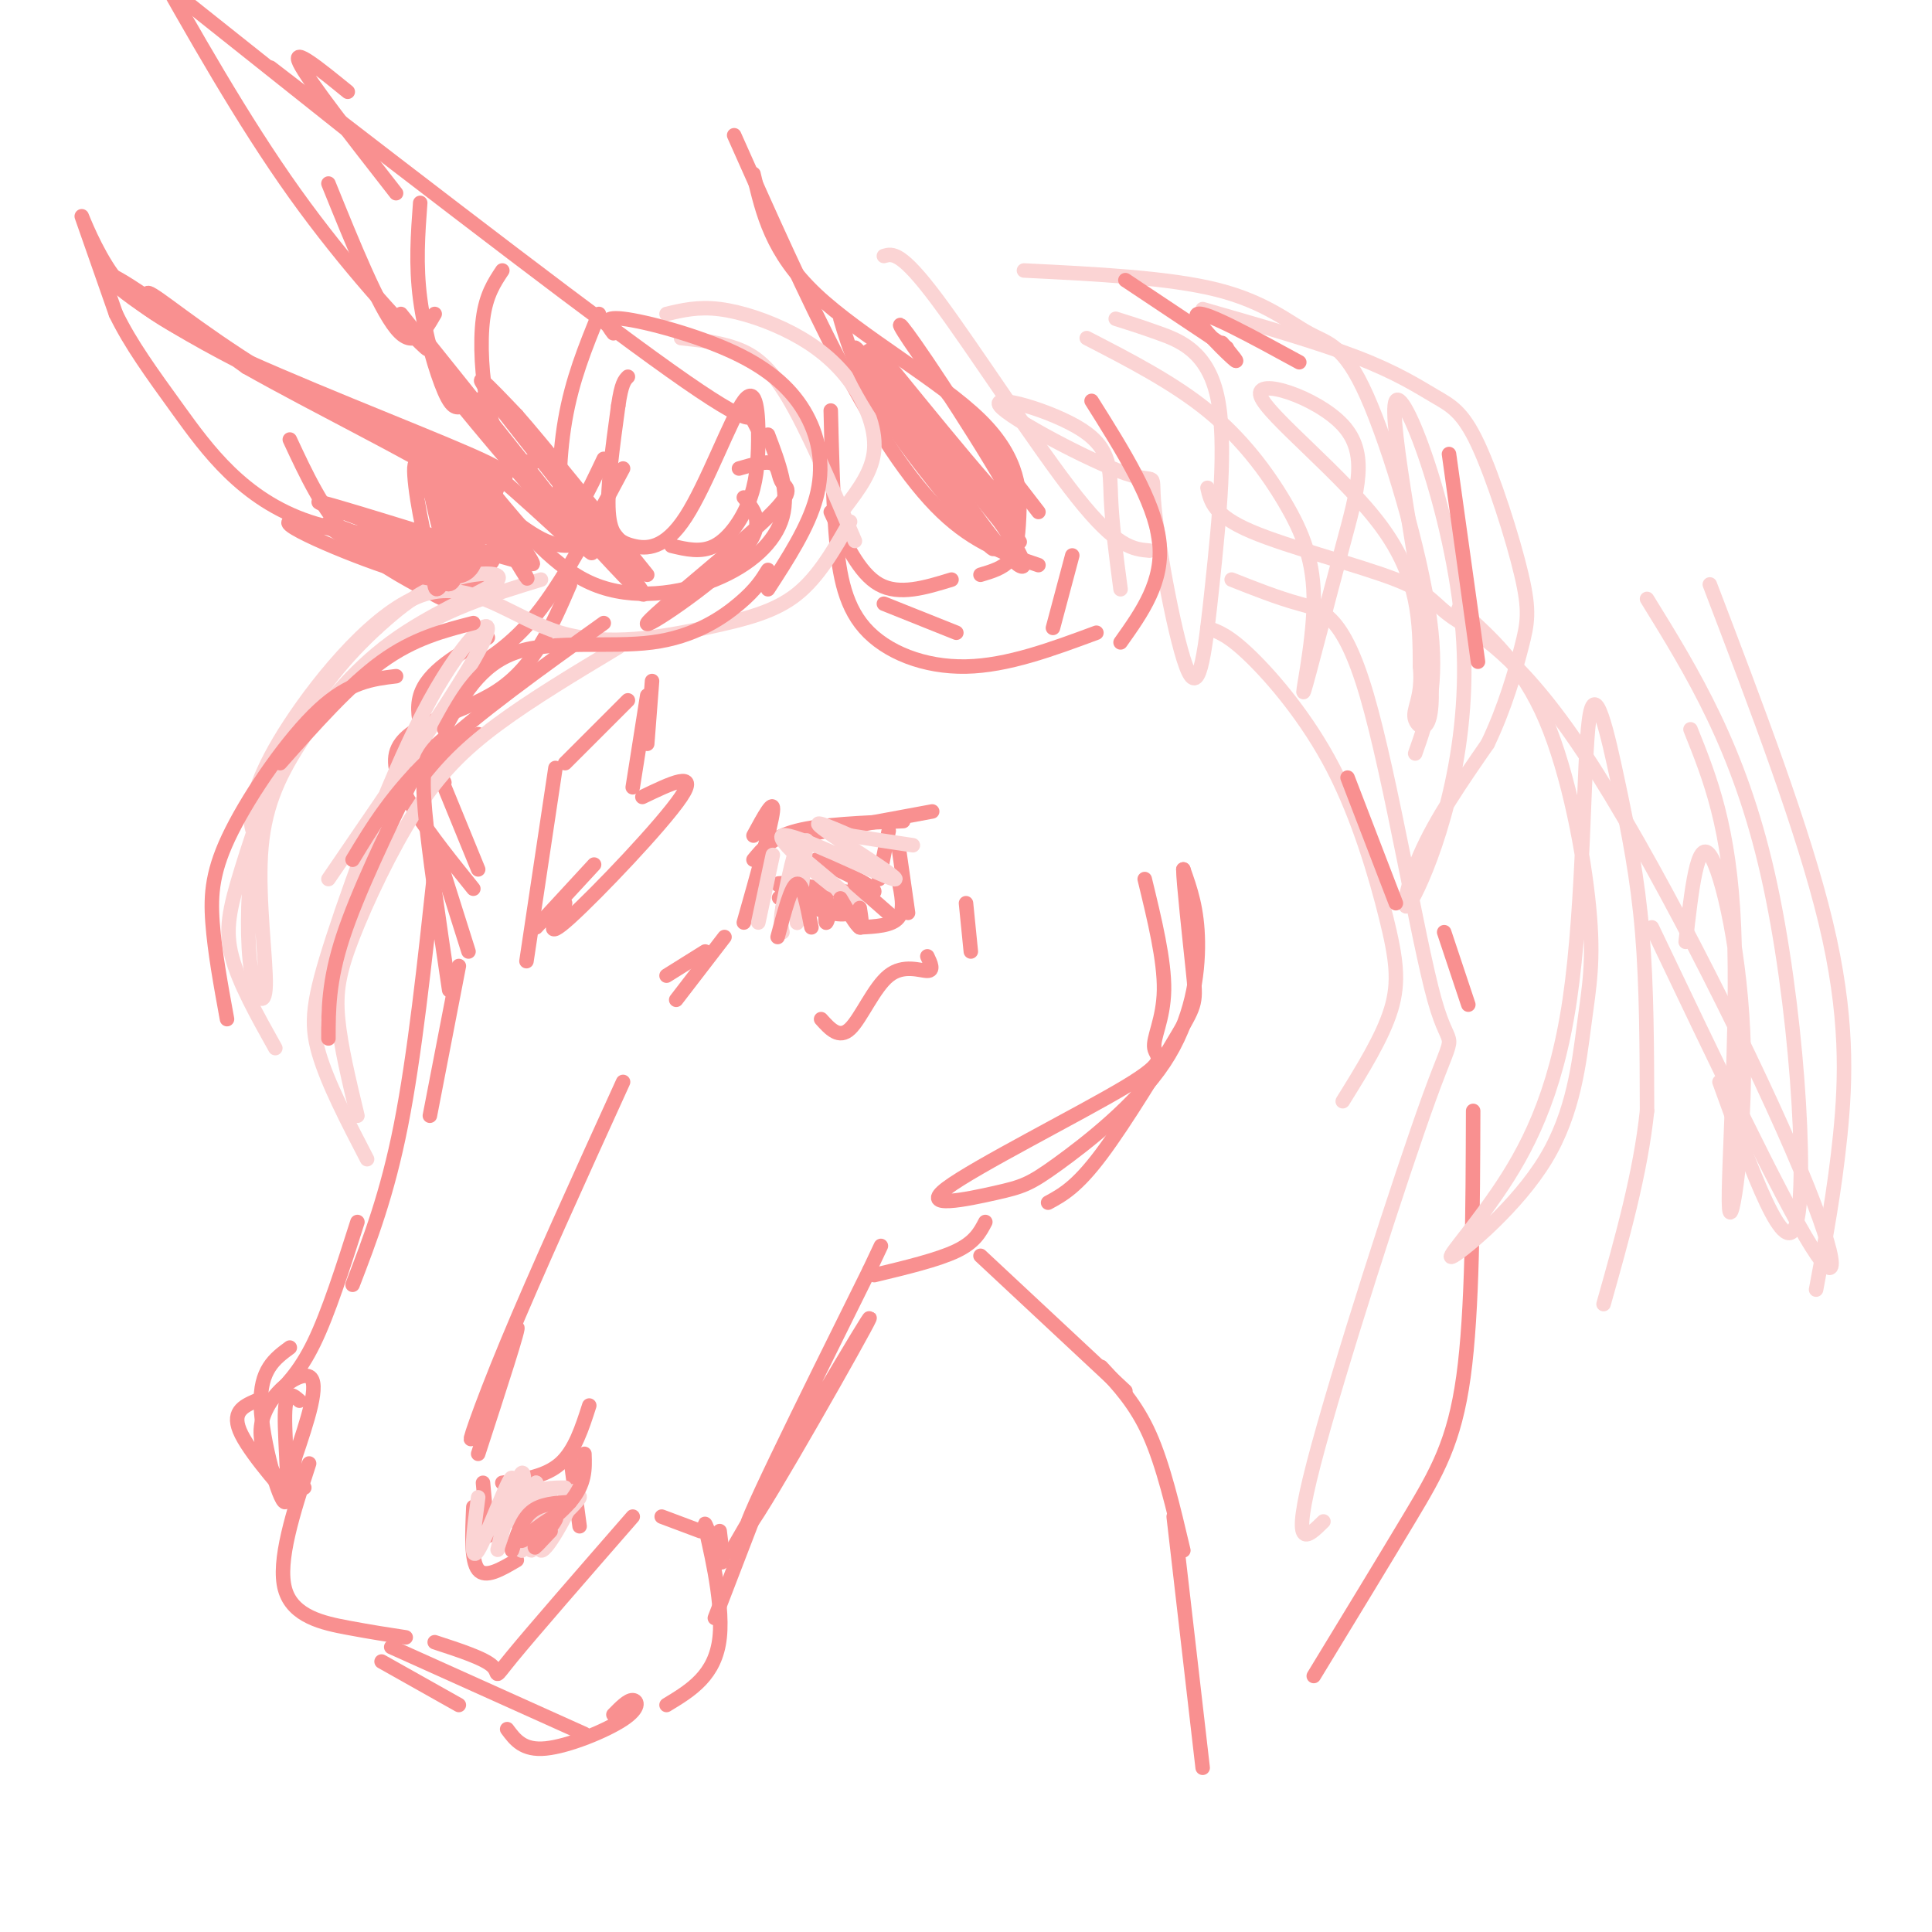 <svg viewBox='0 0 400 400' version='1.1' xmlns='http://www.w3.org/2000/svg' xmlns:xlink='http://www.w3.org/1999/xlink'><g fill='none' stroke='rgb(249,144,144)' stroke-width='3' stroke-linecap='round' stroke-linejoin='round'><path d='M129,97c-5.833,11.000 -11.667,22.000 -17,29c-5.333,7.000 -10.167,10.000 -15,13'/><path d='M101,132c-6.250,3.500 -12.500,7.000 -14,12c-1.500,5.000 1.750,11.500 5,18'/><path d='M90,158c0.000,0.000 9.000,22.000 9,22'/><path d='M88,160c0.000,0.000 11.000,-8.000 11,-8'/><path d='M118,121c-3.644,8.467 -7.289,16.933 -15,22c-7.711,5.067 -19.489,6.733 -21,13c-1.511,6.267 7.244,17.133 16,28'/><path d='M156,173c2.167,-4.000 4.333,-8.000 4,-5c-0.333,3.000 -3.167,13.000 -6,23'/><path d='M156,178c1.917,-2.333 3.833,-4.667 9,-6c5.167,-1.333 13.583,-1.667 22,-2'/><path d='M166,173c0.000,0.000 27.000,-5.000 27,-5'/><path d='M184,172c0.000,0.000 -2.000,10.000 -2,10'/><path d='M169,178c7.383,3.396 14.766,6.791 11,7c-3.766,0.209 -18.679,-2.769 -19,-2c-0.321,0.769 13.952,5.284 15,6c1.048,0.716 -11.129,-2.367 -14,-3c-2.871,-0.633 3.565,1.183 10,3'/><path d='M172,189c2.333,0.500 3.167,0.250 4,0'/><path d='M186,175c0.000,0.000 2.000,14.000 2,14'/><path d='M186,182c0.667,3.167 1.333,6.333 0,8c-1.333,1.667 -4.667,1.833 -8,2'/><path d='M91,178c0.000,0.000 6.000,19.000 6,19'/><path d='M95,200c0.000,0.000 -6.000,31.000 -6,31'/><path d='M90,180c-2.083,19.333 -4.167,38.667 -7,53c-2.833,14.333 -6.417,23.667 -10,33'/><path d='M146,197c0.000,0.000 -8.000,5.000 -8,5'/><path d='M129,224c-9.036,19.863 -18.071,39.726 -24,54c-5.929,14.274 -8.750,22.958 -7,19c1.750,-3.958 8.071,-20.560 9,-22c0.929,-1.440 -3.536,12.280 -8,26'/><path d='M74,253c-3.000,9.417 -6.000,18.833 -9,25c-3.000,6.167 -6.000,9.083 -9,12'/><path d='M53,290c-2.667,1.177 -5.333,2.354 -3,7c2.333,4.646 9.667,12.761 10,13c0.333,0.239 -6.333,-7.397 -6,-14c0.333,-6.603 7.667,-12.172 10,-11c2.333,1.172 -0.333,9.086 -3,17'/><path d='M61,302c-0.167,3.833 0.917,4.917 2,6'/><path d='M101,318c0.000,0.000 -1.000,-11.000 -1,-11'/><path d='M104,307c4.500,-0.667 9.000,-1.333 12,-4c3.000,-2.667 4.500,-7.333 6,-12'/><path d='M118,301c0.000,0.000 2.000,15.000 2,15'/><path d='M107,323c-3.250,1.917 -6.500,3.833 -8,2c-1.500,-1.833 -1.250,-7.417 -1,-13'/><path d='M64,303c-3.289,10.133 -6.578,20.267 -5,26c1.578,5.733 8.022,7.067 13,8c4.978,0.933 8.489,1.467 12,2'/><path d='M90,340c5.178,1.689 10.356,3.378 12,5c1.644,1.622 -0.244,3.178 4,-2c4.244,-5.178 14.622,-17.089 25,-29'/><path d='M137,314c0.000,0.000 8.000,3.000 8,3'/><path d='M79,344c0.000,0.000 16.000,9.000 16,9'/><path d='M105,358c1.655,2.232 3.310,4.464 8,4c4.690,-0.464 12.417,-3.625 16,-6c3.583,-2.375 3.024,-3.964 2,-4c-1.024,-0.036 -2.512,1.482 -4,3'/><path d='M81,341c0.000,0.000 40.000,18.000 40,18'/><path d='M138,353c5.077,-3.071 10.155,-6.143 11,-14c0.845,-7.857 -2.542,-20.500 -3,-23c-0.458,-2.500 2.012,5.143 3,7c0.988,1.857 0.494,-2.071 0,-6'/><path d='M148,335c0.000,0.000 10.000,-26.000 10,-26'/><path d='M157,312c-4.565,7.613 -9.131,15.226 -2,3c7.131,-12.226 25.958,-44.292 25,-42c-0.958,2.292 -21.702,38.940 -25,43c-3.298,4.060 10.851,-24.470 25,-53'/><path d='M180,263c4.167,-8.833 2.083,-4.417 0,0'/><path d='M181,264c6.583,-1.583 13.167,-3.167 17,-5c3.833,-1.833 4.917,-3.917 6,-6'/><path d='M237,182c2.053,8.437 4.106,16.875 4,23c-0.106,6.125 -2.372,9.939 -2,12c0.372,2.061 3.383,2.369 -6,8c-9.383,5.631 -31.160,16.584 -37,21c-5.840,4.416 4.255,2.294 10,1c5.745,-1.294 7.138,-1.759 13,-6c5.862,-4.241 16.194,-12.257 22,-21c5.806,-8.743 7.088,-18.212 7,-25c-0.088,-6.788 -1.544,-10.894 -3,-15'/><path d='M245,180c-0.049,2.014 1.327,14.550 2,21c0.673,6.450 0.643,6.813 -3,13c-3.643,6.187 -10.898,18.196 -16,25c-5.102,6.804 -8.051,8.402 -11,10'/><path d='M139,113c3.076,0.738 6.151,1.476 9,0c2.849,-1.476 5.471,-5.167 7,-9c1.529,-3.833 1.966,-7.807 2,-13c0.034,-5.193 -0.336,-11.604 -3,-8c-2.664,3.604 -7.621,17.224 -12,24c-4.379,6.776 -8.179,6.709 -11,6c-2.821,-0.709 -4.663,-2.060 -5,-7c-0.337,-4.940 0.832,-13.470 2,-22'/><path d='M128,84c0.667,-4.667 1.333,-5.333 2,-6'/><path d='M125,95c-3.222,6.800 -6.444,13.600 -8,12c-1.556,-1.600 -1.444,-11.600 0,-20c1.444,-8.400 4.222,-15.200 7,-22'/><path d='M116,94c-3.179,1.190 -6.357,2.381 -9,1c-2.643,-1.381 -4.750,-5.333 -6,-11c-1.250,-5.667 -1.643,-13.048 -1,-18c0.643,-4.952 2.321,-7.476 4,-10'/><path d='M101,82c-1.810,0.738 -3.619,1.476 -5,2c-1.381,0.524 -2.333,0.833 -4,-3c-1.667,-3.833 -4.048,-11.810 -5,-19c-0.952,-7.190 -0.476,-13.595 0,-20'/><path d='M90,65c-2.167,3.750 -4.333,7.500 -8,3c-3.667,-4.500 -8.833,-17.250 -14,-30'/><path d='M83,65c3.889,4.844 7.778,9.689 4,6c-3.778,-3.689 -15.222,-15.911 -26,-31c-10.778,-15.089 -20.889,-33.044 -31,-51'/><path d='M56,14c34.933,26.911 69.867,53.822 86,65c16.133,11.178 13.467,6.622 13,6c-0.467,-0.622 1.267,2.689 3,6'/><path d='M159,90c2.232,5.857 4.464,11.714 3,17c-1.464,5.286 -6.625,10.000 -14,13c-7.375,3.000 -16.964,4.286 -25,1c-8.036,-3.286 -14.518,-11.143 -21,-19'/><path d='M72,19c-5.833,-4.750 -11.667,-9.500 -10,-6c1.667,3.500 10.833,15.250 20,27'/><path d='M122,108c0.600,0.844 1.200,1.689 0,3c-1.200,1.311 -4.200,3.089 -9,1c-4.800,-2.089 -11.400,-8.044 -18,-14'/><path d='M200,187c0.000,0.000 1.000,10.000 1,10'/><path d='M192,198c0.702,1.494 1.405,2.988 0,3c-1.405,0.012 -4.917,-1.458 -8,1c-3.083,2.458 -5.738,8.845 -8,11c-2.262,2.155 -4.131,0.077 -6,-2'/><path d='M117,158c0.000,0.000 13.000,-13.000 13,-13'/><path d='M134,144c0.000,0.000 -3.000,19.000 -3,19'/><path d='M133,165c5.911,-2.844 11.822,-5.689 8,0c-3.822,5.689 -17.378,19.911 -23,25c-5.622,5.089 -3.311,1.044 -1,-3'/><path d='M115,159c0.000,0.000 -6.000,40.000 -6,40'/><path d='M203,260c0.000,0.000 30.000,28.000 30,28'/><path d='M228,283c3.583,3.833 7.167,7.667 10,14c2.833,6.333 4.917,15.167 7,24'/><path d='M243,314c0.000,0.000 6.000,52.000 6,52'/><path d='M299,193c0.000,0.000 5.000,15.000 5,15'/><path d='M305,230c-0.067,20.733 -0.133,41.467 -2,55c-1.867,13.533 -5.533,19.867 -11,29c-5.467,9.133 -12.733,21.067 -20,33'/><path d='M218,130c0.000,0.000 4.000,-15.000 4,-15'/><path d='M215,117c-6.600,-2.244 -13.200,-4.489 -20,-11c-6.800,-6.511 -13.800,-17.289 -21,-31c-7.200,-13.711 -14.600,-30.356 -22,-47'/><path d='M156,36c1.893,8.161 3.786,16.322 13,25c9.214,8.678 25.748,17.872 34,26c8.252,8.128 8.222,15.188 8,20c-0.222,4.812 -0.635,7.375 -2,9c-1.365,1.625 -3.683,2.313 -6,3'/><path d='M197,120c-5.417,1.667 -10.833,3.333 -15,1c-4.167,-2.333 -7.083,-8.667 -10,-15'/><path d='M172,85c0.208,8.583 0.417,17.167 1,25c0.583,7.833 1.542,14.917 6,20c4.458,5.083 12.417,8.167 21,8c8.583,-0.167 17.792,-3.583 27,-7'/><path d='M104,114c-1.148,-5.261 -2.296,-10.522 -1,-13c1.296,-2.478 5.035,-2.172 -6,-7c-11.035,-4.828 -36.844,-14.789 -52,-22c-15.156,-7.211 -19.657,-11.672 -23,-17c-3.343,-5.328 -5.526,-11.522 -5,-10c0.526,1.522 3.763,10.761 7,20'/><path d='M24,65c3.054,6.274 7.190,11.960 13,20c5.810,8.040 13.295,18.434 27,23c13.705,4.566 33.630,3.305 41,3c7.370,-0.305 2.185,0.348 -3,1'/><path d='M60,91c3.400,7.305 6.800,14.610 12,20c5.200,5.390 12.200,8.864 16,11c3.800,2.136 4.400,2.933 7,1c2.600,-1.933 7.200,-6.597 7,-7c-0.200,-0.403 -5.200,3.456 -6,5c-0.800,1.544 2.600,0.772 6,0'/></g>
<g fill='none' stroke='rgb(251,212,212)' stroke-width='3' stroke-linecap='round' stroke-linejoin='round'><path d='M176,108c-3.236,5.691 -6.472,11.382 -11,15c-4.528,3.618 -10.346,5.164 -19,7c-8.654,1.836 -20.142,3.962 -30,1c-9.858,-2.962 -18.086,-11.010 -28,-8c-9.914,3.010 -21.515,17.080 -28,27c-6.485,9.920 -7.853,15.692 -8,19c-0.147,3.308 0.926,4.154 2,5'/><path d='M112,120c-10.279,3.141 -20.559,6.282 -30,13c-9.441,6.718 -18.044,17.013 -23,25c-4.956,7.987 -6.264,13.667 -7,21c-0.736,7.333 -0.901,16.318 0,22c0.901,5.682 2.867,8.059 3,3c0.133,-5.059 -1.569,-17.554 -1,-27c0.569,-9.446 3.408,-15.842 8,-23c4.592,-7.158 10.938,-15.078 19,-21c8.062,-5.922 17.841,-9.845 21,-12c3.159,-2.155 -0.303,-2.542 -4,-2c-3.697,0.542 -7.628,2.012 -11,4c-3.372,1.988 -6.186,4.494 -9,7'/><path d='M78,130c-4.349,4.021 -10.722,10.573 -16,20c-5.278,9.427 -9.459,21.730 -12,30c-2.541,8.270 -3.440,12.506 -2,18c1.440,5.494 5.220,12.247 9,19'/><path d='M68,182c14.204,-20.740 28.408,-41.480 32,-49c3.592,-7.520 -3.429,-1.820 -11,12c-7.571,13.820 -15.692,35.759 -20,49c-4.308,13.241 -4.802,17.783 -3,24c1.802,6.217 5.901,14.108 10,22'/><path d='M74,231c-1.732,-7.198 -3.464,-14.396 -4,-20c-0.536,-5.604 0.124,-9.616 3,-17c2.876,-7.384 7.967,-18.142 13,-26c5.033,-7.858 10.010,-12.817 17,-18c6.990,-5.183 15.995,-10.592 25,-16'/><path d='M175,105c2.841,-3.748 5.681,-7.496 6,-12c0.319,-4.504 -1.884,-9.764 -5,-14c-3.116,-4.236 -7.147,-7.448 -12,-10c-4.853,-2.552 -10.530,-4.443 -15,-5c-4.470,-0.557 -7.735,0.222 -11,1'/><path d='M141,70c3.733,0.400 7.467,0.800 11,2c3.533,1.200 6.867,3.200 11,10c4.133,6.800 9.067,18.400 14,30'/><path d='M232,122c-0.883,-6.716 -1.767,-13.433 -2,-19c-0.233,-5.567 0.184,-9.986 -6,-14c-6.184,-4.014 -18.970,-7.625 -17,-5c1.970,2.625 18.696,11.485 26,14c7.304,2.515 5.187,-1.314 6,7c0.813,8.314 4.555,28.772 7,34c2.445,5.228 3.594,-4.774 5,-18c1.406,-13.226 3.071,-29.676 1,-39c-2.071,-9.324 -7.877,-11.521 -12,-13c-4.123,-1.479 -6.561,-2.239 -9,-3'/><path d='M225,70c8.966,4.626 17.933,9.253 25,15c7.067,5.747 12.235,12.616 16,19c3.765,6.384 6.127,12.285 6,21c-0.127,8.715 -2.742,20.246 -2,18c0.742,-2.246 4.840,-18.267 8,-30c3.160,-11.733 5.383,-19.176 0,-25c-5.383,-5.824 -18.372,-10.030 -17,-6c1.372,4.030 17.106,16.294 25,27c7.894,10.706 7.947,19.853 8,29'/><path d='M294,138c0.643,6.672 -1.749,8.851 -1,11c0.749,2.149 4.640,4.267 3,-12c-1.640,-16.267 -8.810,-50.920 -7,-54c1.810,-3.080 12.598,25.411 14,50c1.402,24.589 -6.584,45.274 -10,52c-3.416,6.726 -2.262,-0.507 1,-8c3.262,-7.493 8.631,-15.247 14,-23'/><path d='M308,154c3.633,-7.580 5.716,-15.030 7,-20c1.284,-4.970 1.769,-7.459 0,-15c-1.769,-7.541 -5.794,-20.135 -9,-27c-3.206,-6.865 -5.594,-8.002 -9,-10c-3.406,-1.998 -7.830,-4.857 -16,-8c-8.170,-3.143 -20.085,-6.572 -32,-10'/><path d='M212,56c15.010,0.743 30.019,1.486 40,4c9.981,2.514 14.933,6.797 19,9c4.067,2.203 7.249,2.324 12,13c4.751,10.676 11.072,31.907 13,46c1.928,14.093 -0.536,21.046 -3,28'/><path d='M250,130c2.188,0.750 4.376,1.499 9,6c4.624,4.501 11.683,12.753 17,23c5.317,10.247 8.893,22.490 11,31c2.107,8.510 2.745,13.289 1,19c-1.745,5.711 -5.872,12.356 -10,19'/><path d='M255,120c4.712,1.868 9.425,3.736 14,5c4.575,1.264 9.013,1.924 14,19c4.987,17.076 10.522,50.567 14,63c3.478,12.433 4.898,3.809 -1,20c-5.898,16.191 -19.114,57.197 -24,76c-4.886,18.803 -1.443,15.401 2,12'/><path d='M302,126c6.579,5.852 13.157,11.705 18,23c4.843,11.295 7.949,28.034 9,39c1.051,10.966 0.047,16.159 -1,24c-1.047,7.841 -2.138,18.330 -8,28c-5.862,9.670 -16.495,18.522 -19,20c-2.505,1.478 3.119,-4.418 9,-13c5.881,-8.582 12.021,-19.849 15,-40c2.979,-20.151 2.799,-49.185 4,-58c1.201,-8.815 3.785,2.588 6,13c2.215,10.412 4.061,19.832 5,31c0.939,11.168 0.969,24.084 1,37'/><path d='M341,230c-1.333,12.833 -5.167,26.417 -9,40'/><path d='M349,195c1.207,-10.740 2.415,-21.480 5,-18c2.585,3.480 6.549,21.180 7,40c0.451,18.820 -2.609,38.759 -3,33c-0.391,-5.759 1.888,-37.217 1,-58c-0.888,-20.783 -4.944,-30.892 -9,-41'/><path d='M341,124c9.533,15.422 19.067,30.844 25,57c5.933,26.156 8.267,63.044 6,72c-2.267,8.956 -9.133,-10.022 -16,-29'/><path d='M354,121c9.689,25.378 19.378,50.756 24,70c4.622,19.244 4.178,32.356 3,44c-1.178,11.644 -3.089,21.822 -5,32'/><path d='M342,192c13.305,27.887 26.610,55.773 33,66c6.390,10.227 5.864,2.794 -4,-20c-9.864,-22.794 -29.066,-60.950 -43,-82c-13.934,-21.050 -22.601,-24.993 -27,-28c-4.399,-3.007 -4.531,-5.079 -12,-8c-7.469,-2.921 -22.277,-6.692 -30,-10c-7.723,-3.308 -8.362,-6.154 -9,-9'/><path d='M238,114c-3.356,-0.289 -6.711,-0.578 -15,-11c-8.289,-10.422 -21.511,-30.978 -29,-41c-7.489,-10.022 -9.244,-9.511 -11,-9'/><path d='M163,175c8.432,7.011 16.864,14.022 14,12c-2.864,-2.022 -17.026,-13.078 -15,-14c2.026,-0.922 20.238,8.290 23,9c2.762,0.710 -9.925,-7.083 -14,-10c-4.075,-2.917 0.463,-0.959 5,1'/><path d='M176,173c3.000,0.500 8.000,1.250 13,2'/><path d='M167,174c-0.911,8.978 -1.822,17.956 -2,17c-0.178,-0.956 0.378,-11.844 0,-14c-0.378,-2.156 -1.689,4.422 -3,11'/><path d='M162,188c-0.500,2.667 -0.250,3.833 0,5'/><path d='M160,177c0.000,0.000 -3.000,14.000 -3,14'/><path d='M99,310c-0.926,6.968 -1.851,13.936 0,11c1.851,-2.936 6.479,-15.776 7,-15c0.521,0.776 -3.067,15.167 -3,15c0.067,-0.167 3.787,-14.891 5,-16c1.213,-1.109 -0.082,11.397 0,14c0.082,2.603 1.541,-4.699 3,-12'/><path d='M111,307c-0.077,2.299 -1.769,14.047 -1,14c0.769,-0.047 4.000,-11.889 4,-12c0.000,-0.111 -3.231,11.509 -2,12c1.231,0.491 6.923,-10.145 7,-12c0.077,-1.855 -5.462,5.073 -11,12'/><path d='M108,321c1.734,-1.011 11.568,-9.539 12,-11c0.432,-1.461 -8.537,4.145 -12,5c-3.463,0.855 -1.418,-3.041 1,-5c2.418,-1.959 5.209,-1.979 8,-2'/></g>
<g fill='none' stroke='rgb(249,144,144)' stroke-width='3' stroke-linecap='round' stroke-linejoin='round'><path d='M106,321c1.000,-3.167 2.000,-6.333 4,-8c2.000,-1.667 5.000,-1.833 8,-2'/><path d='M114,317c-2.008,2.147 -4.016,4.293 -3,3c1.016,-1.293 5.056,-6.027 4,-6c-1.056,0.027 -7.207,4.815 -7,5c0.207,0.185 6.774,-4.233 10,-8c3.226,-3.767 3.113,-6.884 3,-10'/><path d='M62,290c-1.452,-1.292 -2.905,-2.583 -3,3c-0.095,5.583 1.167,18.042 0,18c-1.167,-0.042 -4.762,-12.583 -5,-20c-0.238,-7.417 2.881,-9.708 6,-12'/><path d='M111,192c0.000,0.000 12.000,-13.000 12,-13'/><path d='M134,154c0.000,0.000 1.000,-13.000 1,-13'/><path d='M150,194c0.000,0.000 -10.000,13.000 -10,13'/><path d='M161,194c1.417,-5.333 2.833,-10.667 4,-11c1.167,-0.333 2.083,4.333 3,9'/><path d='M171,186c-0.083,2.333 -0.167,4.667 0,5c0.167,0.333 0.583,-1.333 1,-3'/><path d='M174,186c1.667,2.833 3.333,5.667 4,6c0.667,0.333 0.333,-1.833 0,-4'/><path d='M177,183c0.000,0.000 8.000,7.000 8,7'/><path d='M183,125c0.000,0.000 15.000,6.000 15,6'/><path d='M174,66c1.802,6.115 3.604,12.230 12,24c8.396,11.770 23.384,29.196 19,22c-4.384,-7.196 -28.142,-39.014 -28,-40c0.142,-0.986 24.183,28.861 30,36c5.817,7.139 -6.592,-8.431 -19,-24'/><path d='M188,84c-5.925,-7.812 -11.237,-15.341 -6,-9c5.237,6.341 21.025,26.553 27,36c5.975,9.447 2.138,8.130 -6,-3c-8.138,-11.130 -20.576,-32.074 -17,-29c3.576,3.074 23.164,30.164 25,33c1.836,2.836 -14.082,-18.582 -30,-40'/><path d='M181,72c2.906,3.254 25.171,31.388 29,34c3.829,2.612 -10.777,-20.297 -18,-31c-7.223,-10.703 -7.064,-9.201 -2,-2c5.064,7.201 15.032,20.100 25,33'/><path d='M34,65c-2.779,-3.097 -5.558,-6.194 -1,-3c4.558,3.194 16.453,12.679 34,22c17.547,9.321 40.744,18.478 36,16c-4.744,-2.478 -37.431,-16.590 -57,-27c-19.569,-10.410 -26.020,-17.117 -23,-16c3.020,1.117 15.510,10.059 28,19'/><path d='M51,76c13.904,7.868 34.664,18.037 44,24c9.336,5.963 7.248,7.718 5,9c-2.248,1.282 -4.657,2.090 -7,-1c-2.343,-3.090 -4.619,-10.076 -4,-7c0.619,3.076 4.135,16.216 4,16c-0.135,-0.216 -3.921,-13.789 -4,-17c-0.079,-3.211 3.549,3.940 5,9c1.451,5.060 0.726,8.030 0,11'/><path d='M94,120c-0.856,1.933 -2.997,1.265 -5,-5c-2.003,-6.265 -3.868,-18.126 -3,-19c0.868,-0.874 4.468,9.240 6,15c1.532,5.760 0.997,7.167 0,9c-0.997,1.833 -2.455,4.090 -2,-2c0.455,-6.090 2.823,-20.529 4,-19c1.177,1.529 1.163,19.027 1,20c-0.163,0.973 -0.475,-14.579 0,-18c0.475,-3.421 1.738,5.290 3,14'/><path d='M98,115c-0.799,-2.858 -4.297,-17.003 -3,-16c1.297,1.003 7.388,17.155 1,20c-6.388,2.845 -25.254,-7.616 -28,-10c-2.746,-2.384 10.627,3.308 24,9'/><path d='M92,118c3.464,2.194 0.125,3.180 -10,0c-10.125,-3.180 -27.036,-10.527 -21,-10c6.036,0.527 35.018,8.929 35,8c-0.018,-0.929 -29.036,-11.187 -30,-12c-0.964,-0.813 26.125,7.820 37,11c10.875,3.180 5.536,0.909 2,-2c-3.536,-2.909 -5.268,-6.454 -7,-10'/><path d='M98,103c-2.857,-4.798 -6.500,-11.792 -4,-8c2.500,3.792 11.143,18.369 14,23c2.857,4.631 -0.071,-0.685 -3,-6'/><path d='M99,104c6.422,7.644 12.844,15.289 11,12c-1.844,-3.289 -11.956,-17.511 -12,-20c-0.044,-2.489 9.978,6.756 20,16'/><path d='M87,69c14.750,18.390 29.501,36.780 34,43c4.499,6.220 -1.253,0.269 -11,-11c-9.747,-11.269 -23.489,-27.856 -16,-20c7.489,7.856 36.209,40.153 39,42c2.791,1.847 -20.345,-26.758 -29,-38c-8.655,-11.242 -2.827,-5.121 3,1'/><path d='M107,86c5.000,5.667 16.000,19.333 27,33'/><path d='M77,31c0.000,0.000 -44.000,-35.000 -44,-35'/><path d='M154,103c2.424,2.905 4.847,5.810 -1,12c-5.847,6.190 -19.965,15.664 -19,14c0.965,-1.664 17.011,-14.467 24,-21c6.989,-6.533 4.920,-6.797 4,-8c-0.920,-1.203 -0.691,-3.344 -2,-4c-1.309,-0.656 -4.154,0.172 -7,1'/><path d='M98,129c-6.167,1.583 -12.333,3.167 -19,8c-6.667,4.833 -13.833,12.917 -21,21'/><path d='M159,122c4.179,-6.439 8.357,-12.877 10,-19c1.643,-6.123 0.750,-11.930 -2,-17c-2.750,-5.070 -7.356,-9.404 -15,-13c-7.644,-3.596 -18.327,-6.456 -23,-7c-4.673,-0.544 -3.337,1.228 -2,3'/><path d='M159,118c-1.244,2.018 -2.488,4.036 -6,7c-3.512,2.964 -9.292,6.875 -18,8c-8.708,1.125 -20.345,-0.536 -28,2c-7.655,2.536 -11.327,9.268 -15,16'/><path d='M125,129c-13.167,9.417 -26.333,18.833 -35,27c-8.667,8.167 -12.833,15.083 -17,22'/><path d='M86,160c-6.000,12.417 -12.000,24.833 -15,34c-3.000,9.167 -3.000,15.083 -3,21'/><path d='M82,140c-4.863,0.577 -9.726,1.155 -16,7c-6.274,5.845 -13.958,16.958 -18,25c-4.042,8.042 -4.440,13.012 -4,19c0.440,5.988 1.720,12.994 3,20'/><path d='M93,152c-1.467,1.178 -2.933,2.356 -4,4c-1.067,1.644 -1.733,3.756 -1,12c0.733,8.244 2.867,22.622 5,37'/><path d='M232,133c4.500,-6.333 9.000,-12.667 8,-21c-1.000,-8.333 -7.500,-18.667 -14,-29'/><path d='M233,58c0.000,0.000 21.000,14.000 21,14'/><path d='M253,71c2.089,2.489 4.178,4.978 2,3c-2.178,-1.978 -8.622,-8.422 -7,-9c1.622,-0.578 11.311,4.711 21,10'/><path d='M300,94c0.000,0.000 6.000,43.000 6,43'/><path d='M289,187c0.000,0.000 -10.000,-26.000 -10,-26'/></g>
</svg>
